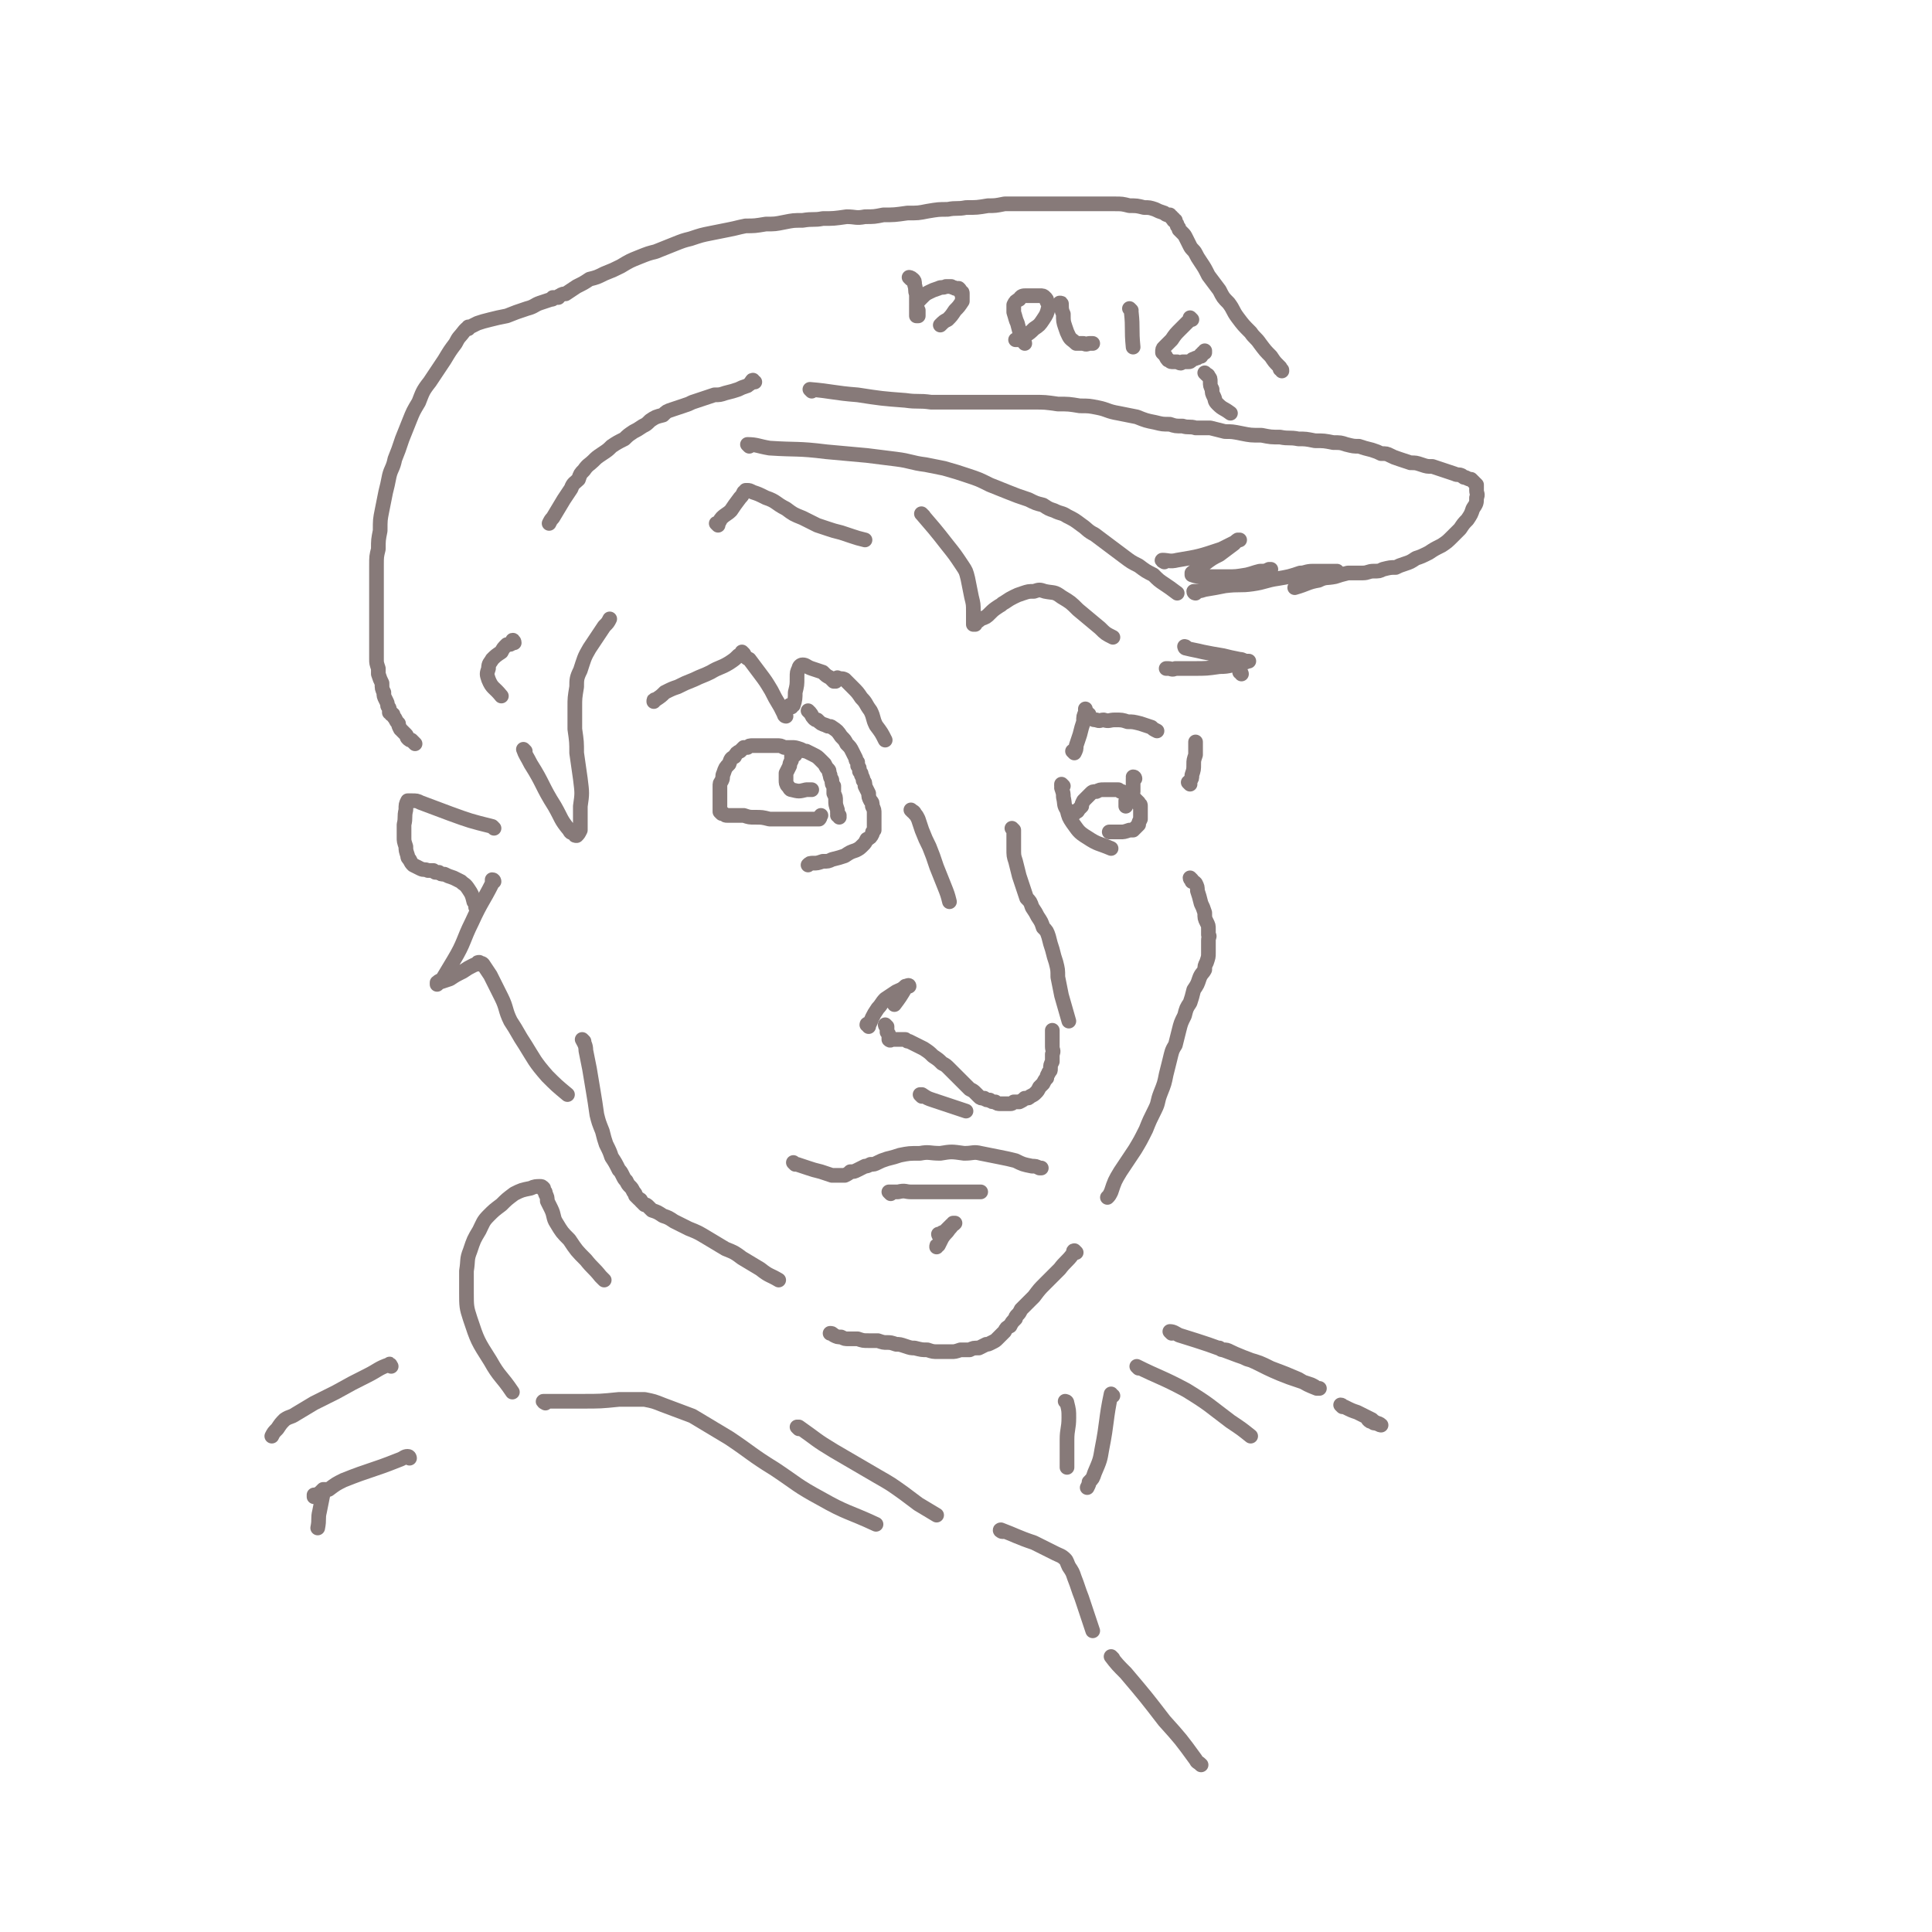 <svg viewBox='0 0 1052 1052' version='1.1' xmlns='http://www.w3.org/2000/svg' xmlns:xlink='http://www.w3.org/1999/xlink'><g fill='none' stroke='#877A79' stroke-width='8' stroke-linecap='round' stroke-linejoin='round'><path d='M552,452c0,0 -1,-1 -1,-1 0,0 1,1 1,1 0,2 0,2 0,4 0,3 0,3 0,6 0,4 0,4 1,7 1,4 1,4 2,8 1,3 1,3 2,6 1,3 1,3 2,6 2,2 2,2 3,5 2,3 2,3 3,5 2,3 2,3 3,6 2,2 2,2 3,5 1,4 1,4 2,7 1,4 1,4 2,7 1,4 1,4 1,8 1,5 1,5 2,10 2,7 2,7 4,14 '/><path d='M483,559c-1,0 -1,-1 -1,-1 0,0 0,0 1,1 0,2 0,2 0,3 1,1 1,1 1,2 0,1 0,1 0,2 0,0 0,0 0,0 1,1 1,0 1,0 1,0 1,0 2,0 1,0 1,0 2,0 0,0 0,0 1,0 0,0 0,0 1,0 0,0 0,0 1,0 0,0 0,0 1,0 1,1 1,1 2,1 2,1 2,1 4,2 2,1 2,1 4,2 3,2 3,2 5,4 3,2 3,2 5,4 2,1 2,1 4,3 3,3 3,3 5,5 2,2 2,2 4,4 1,1 1,1 2,2 2,1 2,1 3,2 1,1 1,1 2,2 1,1 1,1 3,1 1,1 1,1 3,1 1,1 1,1 3,1 1,1 1,1 3,1 1,0 1,0 2,0 1,0 1,0 3,0 1,0 1,0 2,-1 2,0 2,0 3,0 2,-1 2,-1 3,-2 2,0 2,0 3,-1 2,-1 2,-1 3,-2 1,-1 1,-1 2,-3 1,-1 1,-1 2,-2 1,-2 1,-2 2,-3 0,-2 1,-2 1,-3 1,-1 1,-1 1,-2 0,-2 0,-2 1,-4 0,-2 0,-2 0,-4 1,-2 0,-2 0,-4 0,-1 0,-1 0,-2 0,-1 0,-1 0,-2 0,-1 0,-1 0,-1 0,-1 0,-1 0,-1 0,-1 0,-1 0,-1 0,0 0,0 0,-1 0,0 0,0 0,0 0,0 0,0 0,-1 '/><path d='M457,445c0,-1 0,-1 -1,-1 0,0 1,0 1,0 0,0 -1,0 -1,-1 0,-1 0,-1 0,-2 -1,-3 -1,-3 -1,-5 0,-2 0,-2 -1,-4 0,-2 0,-2 0,-4 -1,-1 -1,-1 -1,-3 0,-1 -1,-1 -1,-3 -1,-2 0,-2 -1,-3 -1,-1 -1,-1 -2,-3 -1,-1 -1,-1 -2,-2 -2,-2 -2,-2 -4,-3 -2,-1 -2,-1 -4,-2 -1,0 -1,0 -3,-1 -3,-1 -3,-1 -5,-1 -2,0 -2,0 -4,0 -2,-1 -2,-1 -4,-1 -3,0 -3,0 -5,0 -2,0 -2,0 -5,0 -2,0 -2,0 -3,0 -2,0 -2,0 -3,1 -1,0 -1,0 -2,0 -1,1 -1,1 -2,2 -2,1 -2,1 -3,3 -2,1 -2,1 -3,4 -2,2 -2,2 -3,5 -1,2 0,2 -1,4 -1,2 -1,1 -1,3 0,1 0,1 0,2 0,1 0,1 0,2 0,1 0,1 0,2 0,1 0,1 0,2 0,1 0,1 0,2 0,1 0,1 0,2 0,1 0,1 0,2 0,0 0,0 0,0 0,0 0,0 0,0 1,1 1,1 1,1 1,0 0,0 1,0 1,1 1,1 2,1 2,0 2,0 3,0 3,0 3,0 6,0 3,1 3,1 6,1 4,0 4,0 8,1 3,0 3,0 6,0 4,0 4,0 7,0 2,0 2,0 4,0 1,0 1,0 3,0 1,0 1,0 3,0 1,0 1,0 1,0 1,0 1,0 2,0 0,0 0,0 0,0 0,0 0,0 0,0 1,0 1,0 1,0 1,-1 0,-1 1,-2 '/><path d='M585,443c0,0 -1,0 -1,-1 0,0 1,0 2,0 0,0 1,0 1,-1 1,-1 1,-1 2,-2 0,-1 0,-1 1,-3 1,-1 1,-1 2,-2 1,-1 1,-1 2,-2 1,-1 1,-1 3,-1 2,-1 2,-1 4,-1 2,0 2,0 4,0 1,0 1,0 2,0 1,0 1,0 2,0 1,1 1,1 2,1 1,1 1,1 3,1 1,1 1,1 2,1 1,1 1,1 2,2 1,1 1,1 2,2 0,0 0,1 0,1 1,0 1,0 1,1 0,0 0,0 0,1 0,1 0,1 0,2 0,1 0,1 0,2 0,1 0,1 0,2 -1,2 -1,2 -1,3 -1,1 -1,1 -2,2 0,0 0,0 -1,1 -1,0 -1,0 -2,0 -3,1 -3,1 -5,1 -1,0 -1,0 -3,0 -1,0 -1,0 -2,0 -1,0 -1,0 -1,0 '/><path d='M441,388c0,0 -1,-1 -1,-1 0,0 1,1 1,1 1,1 1,2 2,3 1,1 1,1 2,1 2,2 2,2 5,3 1,1 2,0 3,1 3,2 3,2 5,5 2,2 2,2 3,4 2,2 2,2 3,4 1,2 1,2 2,4 0,1 0,1 1,2 0,1 0,1 0,2 1,1 1,1 1,3 1,1 1,1 1,2 1,2 1,2 1,3 1,1 1,1 1,3 1,2 1,2 2,4 0,2 0,2 1,4 1,1 1,1 1,3 1,2 1,2 1,4 0,2 0,2 0,4 0,1 0,1 0,2 0,2 0,2 0,3 -1,1 -1,1 -1,2 -1,2 -1,2 -3,3 -1,2 -1,2 -2,3 -2,2 -2,2 -4,3 -3,1 -3,1 -6,3 -3,1 -3,1 -7,2 -2,1 -2,1 -5,1 -3,1 -3,1 -5,1 -2,0 -2,0 -3,1 0,0 0,0 0,0 '/><path d='M579,428c0,0 -1,-1 -1,-1 0,0 0,1 0,1 1,1 0,1 0,1 1,3 1,3 1,5 1,4 0,4 2,7 1,4 1,4 3,7 3,4 3,5 8,8 6,4 6,3 13,6 '/><path d='M428,390c0,0 -1,0 -1,-1 -1,-2 -1,-2 -2,-4 -3,-5 -3,-5 -5,-9 -3,-5 -3,-5 -6,-9 -3,-4 -3,-4 -6,-8 -2,-1 -2,-1 -3,-3 -1,-1 -1,-1 -1,-1 0,0 0,0 0,0 0,0 0,0 0,0 0,0 0,0 0,1 -1,0 -1,1 -2,1 -2,2 -2,2 -5,4 -5,3 -5,2 -10,5 -4,2 -5,2 -9,4 -5,2 -5,2 -9,4 -3,1 -3,1 -7,3 -2,2 -2,2 -5,4 -1,0 -1,0 -1,1 0,0 0,0 0,0 0,0 0,0 0,0 '/><path d='M431,385c0,0 -1,0 -1,-1 0,0 1,1 2,0 1,-3 1,-4 1,-7 1,-4 1,-4 1,-8 0,-3 0,-3 1,-5 0,-1 1,-2 2,-2 2,0 2,1 5,2 3,1 3,1 6,2 2,2 2,2 4,3 1,1 1,1 2,2 1,0 1,0 1,0 0,0 0,0 0,0 0,-1 0,-1 1,-1 0,-1 0,-1 0,-1 0,0 0,0 0,0 0,0 0,0 0,0 2,1 2,0 4,1 2,2 2,2 4,4 3,3 3,3 5,6 3,3 2,3 5,7 2,4 1,4 3,8 3,4 3,4 5,8 '/><path d='M585,410c0,0 0,0 -1,-1 0,0 1,1 1,1 1,-2 1,-2 1,-4 1,-3 1,-3 2,-6 1,-4 1,-4 2,-7 0,-3 0,-3 1,-5 0,-1 0,-1 0,-2 0,0 0,1 0,1 1,1 1,1 1,1 0,1 0,1 1,1 0,1 0,1 0,1 0,0 0,0 1,1 0,0 0,0 0,0 1,1 2,1 3,1 2,1 2,0 4,0 3,1 3,0 6,0 4,0 4,0 7,1 3,0 3,0 7,1 3,1 3,1 6,2 1,1 1,1 3,2 '/><path d='M433,634c0,0 -1,-1 -1,-1 0,0 1,1 2,1 3,1 3,1 6,2 3,1 3,1 7,2 3,1 3,1 6,2 2,0 2,0 4,0 2,0 2,0 3,0 2,-1 2,-1 3,-2 2,0 2,0 4,-1 2,-1 2,-1 4,-2 1,0 1,0 3,-1 2,0 2,0 4,-1 2,-1 2,-1 5,-2 4,-1 4,-1 7,-2 5,-1 5,-1 11,-1 5,-1 5,0 11,0 6,-1 6,-1 13,0 5,0 5,-1 9,0 5,1 5,1 10,2 5,1 5,1 9,2 4,2 4,2 9,3 2,0 2,0 4,1 0,0 0,0 1,0 '/><path d='M485,650c0,0 -1,-1 -1,-1 0,0 1,0 1,0 2,0 2,0 4,0 4,-1 4,0 7,0 6,0 6,0 11,0 5,0 5,0 10,0 4,0 4,0 7,0 3,0 3,0 5,0 2,0 2,0 5,0 '/><path d='M649,479c0,0 -1,-1 -1,-1 0,1 1,1 1,2 1,0 1,0 2,1 1,2 1,2 1,4 1,3 1,3 2,7 1,2 1,2 2,5 0,3 0,3 1,5 1,2 1,2 1,4 0,1 0,1 0,3 1,1 0,1 0,3 0,1 0,1 0,3 0,2 0,2 0,4 0,2 0,2 -1,5 -1,2 -1,2 -1,4 -1,2 -2,2 -3,5 -1,3 -1,3 -3,6 -1,4 -1,4 -2,7 -2,3 -2,3 -3,7 -2,4 -2,4 -3,8 -1,4 -1,4 -2,8 -2,3 -2,4 -3,8 -1,4 -1,4 -2,8 -1,5 -1,5 -3,10 -2,5 -1,5 -3,9 -3,6 -3,6 -5,11 -3,6 -3,6 -6,11 -4,6 -4,6 -8,12 -3,5 -3,5 -5,11 -1,2 -1,2 -2,3 '/><path d='M586,682c0,0 -1,-1 -1,-1 -1,0 0,1 -1,2 -3,4 -4,4 -7,8 -4,4 -4,4 -8,8 -3,3 -3,3 -6,7 -2,2 -2,2 -5,5 -1,1 -1,1 -2,2 -1,2 -1,2 -2,3 -1,1 -1,1 -1,2 -2,2 -2,2 -3,4 -2,1 -2,1 -3,3 -1,1 -1,1 -2,2 -1,1 -1,1 -2,2 -1,1 -1,1 -3,2 -2,1 -2,1 -3,1 -2,1 -2,1 -4,2 -3,0 -3,0 -5,1 -3,0 -3,0 -5,0 -3,1 -3,1 -5,1 -4,0 -4,0 -7,0 -3,0 -3,0 -6,-1 -3,0 -3,0 -7,-1 -2,0 -2,0 -5,-1 -3,-1 -3,-1 -5,-1 -3,-1 -3,-1 -5,-1 -2,0 -2,0 -5,-1 -2,0 -2,0 -5,0 -3,0 -3,0 -6,-1 -2,0 -2,0 -5,0 -2,0 -2,0 -4,-1 -2,0 -2,0 -4,-1 -1,-1 -1,-1 -2,-1 '/><path d='M318,567c0,0 -1,-1 -1,-1 1,2 2,3 2,6 1,5 1,5 2,10 1,6 1,6 2,12 1,6 1,6 2,13 1,4 1,4 3,9 1,4 1,4 2,7 2,4 2,4 3,7 2,3 2,3 4,7 1,1 1,1 2,3 1,2 1,2 2,3 1,2 1,2 2,3 1,1 1,1 2,3 1,1 1,1 1,2 1,1 1,1 2,2 0,0 1,0 1,1 1,1 1,1 2,2 1,0 1,0 2,1 1,1 1,1 2,2 3,1 3,1 6,3 3,1 3,1 6,3 4,2 4,2 8,4 5,2 5,2 10,5 5,3 5,3 10,6 5,2 5,2 9,5 5,3 5,3 10,6 5,4 5,3 10,6 '/><path d='M269,451c0,0 0,0 -1,-1 0,0 0,0 0,0 -12,-3 -12,-3 -23,-7 -8,-3 -8,-3 -16,-6 -2,-1 -2,-1 -5,-1 -1,0 -1,0 -2,0 0,0 0,0 0,0 0,0 0,0 0,0 -1,2 -1,2 -1,5 -1,4 0,4 -1,8 0,3 0,3 0,7 0,2 0,2 1,5 0,2 0,2 1,5 0,1 0,1 1,2 1,2 1,2 2,3 2,1 2,1 4,2 2,1 2,0 4,1 1,0 1,0 3,0 0,1 0,0 1,1 1,0 1,0 2,0 1,1 1,1 3,1 2,1 2,1 5,2 2,1 2,1 4,2 2,2 2,1 4,4 2,3 2,3 3,7 1,1 1,1 1,3 '/><path d='M269,480c0,0 0,-1 -1,-1 0,0 0,1 0,2 -5,10 -6,10 -11,21 -5,10 -4,11 -10,21 -3,5 -3,5 -6,10 -1,1 -2,1 -3,2 0,0 0,1 0,1 0,0 1,-1 1,-1 3,-1 3,-1 6,-2 3,-2 3,-2 7,-4 3,-2 3,-2 5,-3 2,-1 2,-1 3,-1 0,-1 0,-1 1,-1 0,0 0,0 0,0 0,0 0,0 0,0 1,1 1,0 2,1 2,3 2,3 4,6 3,6 3,6 6,12 3,6 2,7 5,13 4,6 4,7 8,13 5,8 5,9 12,17 5,5 5,5 11,10 '/><path d='M286,409c0,0 -1,-1 -1,-1 1,3 2,4 4,8 7,11 6,12 13,23 4,7 3,7 8,13 1,2 1,1 3,2 0,1 0,1 1,1 0,0 0,0 0,0 1,-1 1,-1 2,-3 0,-6 0,-6 0,-13 1,-7 1,-7 0,-15 -1,-7 -1,-7 -2,-14 0,-6 0,-6 -1,-13 0,-6 0,-6 0,-12 0,-5 0,-5 1,-11 0,-4 0,-5 2,-9 2,-6 2,-7 5,-12 4,-6 4,-6 8,-12 2,-2 2,-2 3,-4 '/><path d='M391,286c0,0 -1,-1 -1,-1 0,0 1,0 1,0 1,-1 1,-2 2,-3 2,-2 3,-2 5,-4 2,-3 2,-3 5,-7 1,-1 1,-1 2,-3 1,0 1,0 1,-1 1,0 1,0 1,0 1,0 1,0 3,1 3,1 3,1 7,3 6,2 5,3 11,6 4,3 4,3 9,5 4,2 4,2 8,4 3,1 3,1 6,2 3,1 3,1 7,2 3,1 3,1 6,2 3,1 3,1 7,2 '/><path d='M503,281c0,0 -2,-2 -1,-1 6,7 7,8 14,17 4,5 4,5 8,11 2,3 2,3 3,7 1,5 1,5 2,10 1,4 1,4 1,8 0,3 0,3 0,5 0,1 0,1 0,2 0,0 0,0 0,0 0,0 0,0 1,0 1,-2 1,-1 3,-3 3,-1 3,-1 5,-3 2,-2 2,-2 5,-4 2,-1 1,-1 3,-2 3,-2 3,-2 5,-3 2,-1 2,-1 5,-2 3,-1 3,-1 6,-1 3,-1 3,-1 6,0 5,1 5,0 9,3 5,3 5,3 9,7 6,5 6,5 12,10 3,3 3,3 7,5 '/><path d='M408,243c0,0 -1,-1 -1,-1 5,0 6,1 12,2 15,1 15,0 31,2 11,1 11,1 22,2 8,1 8,1 16,2 8,1 8,2 16,3 5,1 5,1 10,2 7,2 7,2 13,4 6,2 6,2 12,5 5,2 5,2 10,4 5,2 5,2 11,4 4,2 4,2 8,3 3,2 3,2 6,3 4,2 4,1 7,3 4,2 4,2 8,5 3,2 3,3 7,5 4,3 4,3 8,6 4,3 4,3 8,6 4,3 4,3 8,5 4,3 4,3 8,5 3,3 3,3 6,5 3,2 3,2 7,5 '/><path d='M442,213c0,0 -1,-1 -1,-1 12,1 13,2 26,3 13,2 13,2 26,3 7,1 7,0 14,1 6,0 6,0 13,0 6,0 6,0 13,0 8,0 8,0 16,0 7,0 7,0 14,0 6,0 6,0 13,1 6,0 6,0 12,1 5,0 5,0 10,1 5,1 5,2 11,3 5,1 5,1 10,2 5,2 5,2 10,3 4,1 4,1 8,1 3,1 3,1 7,1 3,1 4,0 7,1 4,0 4,0 8,0 4,1 4,1 8,2 4,0 4,0 9,1 5,1 5,1 11,1 5,1 5,1 10,1 5,1 5,0 10,1 4,0 4,0 9,1 5,0 5,0 10,1 4,0 4,0 7,1 4,1 4,1 7,1 3,1 3,1 7,2 3,1 3,1 5,2 3,0 3,0 5,1 2,1 2,1 5,2 3,1 3,1 6,2 3,0 3,0 6,1 3,1 3,1 6,1 3,1 3,1 6,2 3,1 3,1 6,2 2,1 2,0 4,1 1,1 1,1 2,1 2,1 2,1 3,1 1,1 1,1 1,1 1,1 1,1 1,1 1,1 1,1 1,1 0,2 0,2 0,3 0,2 1,2 0,4 0,3 0,3 -2,6 -1,3 -1,3 -3,6 -2,2 -2,2 -4,5 -2,2 -2,2 -4,4 -3,3 -3,3 -6,5 -4,2 -4,2 -7,4 -4,2 -4,2 -7,3 -3,2 -3,2 -6,3 -3,1 -3,1 -5,2 -3,0 -3,0 -7,1 -2,1 -2,1 -5,1 -3,0 -3,1 -6,1 -4,0 -4,0 -8,0 -4,1 -4,1 -7,2 -5,1 -5,0 -9,2 -6,1 -6,2 -13,4 '/><path d='M411,208c-1,0 -1,-1 -1,-1 -1,0 0,1 -1,1 0,1 -1,1 -2,2 -3,1 -3,1 -5,2 -3,1 -3,1 -7,2 -3,1 -3,1 -6,1 -3,1 -3,1 -6,2 -3,1 -3,1 -6,2 -2,1 -2,1 -5,2 -3,1 -3,1 -6,2 -3,1 -3,1 -5,3 -4,1 -4,1 -7,3 -2,2 -2,2 -4,3 -3,2 -3,2 -5,3 -3,2 -3,2 -5,4 -4,2 -4,2 -7,4 -2,2 -2,2 -5,4 -3,2 -3,2 -5,4 -2,2 -3,2 -5,5 -2,2 -2,2 -3,5 -2,2 -3,2 -4,5 -2,3 -2,3 -4,6 -3,5 -3,5 -6,10 -1,1 -1,1 -2,3 '/><path d='M280,350c0,-1 -1,-2 -1,-1 0,0 0,0 0,1 -1,1 -1,1 -3,1 -2,2 -2,2 -3,4 -3,2 -3,2 -5,4 -1,2 -2,2 -2,5 -1,3 -1,3 0,6 2,5 3,4 7,9 '/><path d='M698,202c0,-1 0,-1 -1,-1 0,-1 0,-1 0,-1 0,0 0,0 -1,-1 -2,-2 -2,-2 -4,-5 -3,-3 -3,-3 -6,-7 -2,-3 -3,-3 -5,-6 -4,-4 -4,-4 -7,-8 -3,-4 -2,-4 -5,-8 -3,-3 -3,-3 -5,-7 -3,-4 -3,-4 -6,-8 -2,-4 -2,-4 -4,-7 -2,-3 -2,-3 -3,-5 -1,-2 -2,-2 -3,-4 -1,-2 -1,-2 -2,-4 -1,-2 -1,-2 -2,-3 -1,-1 -1,-1 -2,-2 0,-1 0,-1 -1,-2 0,-1 0,-1 -1,-2 0,-1 0,-1 0,-1 -1,0 -1,0 -1,0 0,-1 0,-1 0,-1 -1,0 -1,0 -1,-1 -1,0 -1,0 -1,-1 -2,0 -2,0 -3,-1 -3,-1 -3,-1 -5,-2 -3,-1 -3,-1 -6,-1 -4,-1 -4,-1 -8,-1 -4,-1 -4,-1 -8,-1 -5,0 -5,0 -10,0 -4,0 -4,0 -9,0 -5,0 -5,0 -10,0 -6,0 -6,0 -11,0 -5,0 -5,0 -10,0 -5,0 -5,0 -10,0 -5,1 -5,1 -9,1 -6,1 -6,1 -12,1 -5,1 -5,0 -10,1 -5,0 -5,0 -11,1 -5,1 -5,1 -11,1 -7,1 -7,1 -13,1 -5,1 -5,1 -10,1 -5,1 -5,0 -10,0 -7,1 -7,1 -13,1 -5,1 -5,0 -11,1 -5,0 -5,0 -10,1 -5,1 -5,1 -10,1 -6,1 -6,1 -11,1 -5,1 -4,1 -9,2 -5,1 -5,1 -10,2 -5,1 -5,1 -11,3 -4,1 -4,1 -9,3 -5,2 -5,2 -10,4 -4,1 -4,1 -9,3 -5,2 -5,2 -10,5 -4,2 -4,2 -9,4 -4,2 -4,2 -8,3 -3,2 -3,2 -7,4 -3,2 -3,2 -6,4 -1,0 -2,0 -3,1 -1,0 -1,1 -1,1 -1,0 -1,0 -1,0 0,0 0,0 0,0 0,0 0,0 0,0 -1,0 -1,0 -1,0 0,0 0,0 -1,0 0,1 0,1 -1,1 -3,1 -3,1 -6,2 -3,1 -3,2 -7,3 -6,2 -6,2 -11,4 -5,1 -5,1 -9,2 -4,1 -4,1 -7,2 -2,1 -2,1 -4,2 0,0 0,0 0,0 0,0 0,0 0,0 0,0 0,0 0,0 0,0 0,0 0,0 0,0 0,0 -1,0 0,0 0,0 0,1 -1,0 -1,0 -1,0 -1,1 -1,1 -1,1 -3,4 -3,3 -5,7 -3,4 -3,4 -6,9 -4,6 -4,6 -8,12 -4,5 -4,6 -6,11 -3,5 -3,5 -5,10 -2,5 -2,5 -4,10 -2,6 -2,6 -4,11 -1,5 -2,5 -3,9 -1,5 -1,5 -2,9 -1,5 -1,5 -2,10 -1,5 -1,5 -1,11 -1,5 -1,5 -1,10 -1,4 -1,4 -1,9 0,6 0,6 0,11 0,6 0,6 0,11 0,6 0,6 0,12 0,5 0,5 0,10 0,3 0,3 0,7 0,2 0,2 1,5 0,2 0,2 0,3 1,3 1,3 2,5 0,3 0,3 1,5 0,2 0,2 1,4 1,2 1,2 1,3 0,1 1,1 1,2 0,1 0,1 0,1 0,0 0,0 0,0 0,0 0,0 0,0 0,0 0,0 0,0 0,1 0,1 0,1 0,0 0,0 1,0 0,0 0,0 0,0 0,0 0,0 0,1 0,0 0,0 1,0 0,1 0,1 1,2 1,2 1,2 2,3 0,1 0,1 1,3 1,1 1,1 2,2 0,0 0,0 1,1 1,1 0,1 1,2 1,1 1,1 2,1 1,1 1,1 2,2 '/><path d='M496,152c0,0 -1,-1 -1,-1 0,0 1,0 2,1 1,1 1,1 1,3 1,3 0,3 1,5 0,3 0,3 0,5 0,2 0,2 1,4 0,1 0,1 0,2 0,1 0,1 0,1 0,0 0,0 0,0 -1,0 -1,0 -1,0 0,-1 0,-1 0,-1 0,-1 0,-1 0,-2 0,-2 0,-2 0,-3 1,-2 1,-2 3,-4 2,-2 2,-2 4,-3 2,-1 2,-1 5,-2 2,-1 2,0 4,-1 1,0 1,0 3,0 1,1 1,0 2,1 1,0 1,0 2,0 1,1 1,1 1,2 1,0 1,0 1,1 0,2 0,2 0,4 -2,3 -2,3 -4,5 -2,3 -2,3 -4,5 -2,1 -2,1 -4,3 0,0 0,0 0,0 '/><path d='M558,187c0,0 0,-1 -1,-1 0,-2 0,-2 -1,-3 -1,-3 -1,-3 -2,-7 -1,-2 -1,-3 -2,-6 0,-2 0,-2 0,-4 1,-2 1,-2 3,-3 1,-2 2,-2 4,-2 2,0 2,0 4,0 2,0 2,0 3,0 2,0 2,0 3,1 1,1 1,1 1,2 1,2 1,2 1,3 -1,4 -1,4 -3,7 -2,3 -2,3 -5,5 -2,2 -2,2 -5,4 -2,1 -2,1 -4,2 -1,0 -1,0 -1,0 '/><path d='M578,166c0,-1 0,-1 -1,-1 0,0 1,0 1,1 0,2 0,3 1,5 0,4 0,4 1,7 1,3 1,3 2,5 1,2 2,2 4,4 2,0 2,0 4,0 2,1 2,0 3,0 1,0 1,0 2,0 '/><path d='M616,169c0,0 -1,-1 -1,-1 0,0 1,1 1,2 1,9 0,9 1,19 '/><path d='M649,174c0,0 -1,-1 -1,-1 0,0 0,1 0,1 -2,2 -2,2 -5,5 -3,3 -3,3 -5,6 -2,2 -2,2 -4,4 -1,1 -1,1 -1,3 0,0 0,0 1,1 1,1 1,2 2,3 1,0 1,1 2,1 2,0 2,0 3,0 2,1 2,1 3,0 1,0 1,0 3,0 1,0 1,0 2,-1 1,-1 1,0 2,-1 1,0 1,0 2,-1 0,0 0,0 1,0 0,0 0,-1 0,-1 1,0 1,0 1,-1 0,0 0,0 0,0 1,0 1,0 1,-1 0,0 0,1 0,1 '/><path d='M433,411c-1,-1 -1,-1 -1,-1 -1,0 -1,0 -1,1 0,0 0,0 0,1 0,0 0,0 0,1 0,1 0,1 0,1 0,0 0,0 0,0 -1,2 -1,2 -1,3 -1,2 -1,2 -2,4 0,2 0,2 0,4 0,1 0,2 1,3 1,1 1,2 2,2 4,1 4,1 8,0 1,0 1,0 3,0 '/><path d='M618,424c0,0 0,-1 -1,-1 0,0 1,0 0,1 0,1 0,1 0,1 0,2 0,2 0,3 0,0 0,0 0,1 0,1 0,1 0,1 0,0 0,0 0,1 -1,1 -1,1 -2,2 -1,1 -1,1 -2,3 0,1 0,1 0,2 0,0 0,0 0,0 0,1 0,0 0,1 '/><path d='M473,559c0,-1 -1,-1 -1,-1 0,-1 1,0 1,0 1,-1 1,-2 2,-4 1,-2 1,-2 3,-5 2,-2 2,-3 4,-5 3,-2 3,-2 6,-4 2,-1 3,-1 5,-3 1,0 2,-1 2,0 0,0 -1,0 -2,1 -3,5 -3,5 -6,9 '/><path d='M502,597c0,0 -1,-1 -1,-1 0,0 1,0 1,0 3,2 3,2 6,3 9,3 9,3 18,6 '/><path d='M512,673c-1,0 -1,-1 -1,-1 0,0 0,0 1,0 1,-1 1,-1 2,-1 1,-1 1,-1 2,-2 1,-1 1,-1 2,-2 1,0 1,0 2,-1 0,0 -1,0 -1,0 -1,2 -1,2 -2,3 -2,3 -2,2 -4,5 -1,2 -1,2 -2,4 -1,0 -1,0 -1,1 '/><path d='M329,697c0,0 0,0 -1,-1 0,0 0,0 -1,-1 -4,-5 -4,-4 -8,-9 -5,-5 -5,-5 -9,-11 -4,-4 -4,-4 -7,-9 -2,-3 -1,-4 -3,-8 -1,-2 -1,-2 -2,-4 0,-2 0,-2 -1,-4 0,-1 0,-1 -1,-2 0,-1 0,-1 0,-1 -1,-1 -1,-1 -2,-1 -2,0 -3,0 -5,1 -5,1 -5,1 -9,3 -4,3 -4,3 -7,6 -4,3 -4,3 -7,6 -3,3 -3,4 -5,8 -3,5 -3,5 -5,11 -2,5 -1,5 -2,11 0,6 0,6 0,12 0,7 0,8 2,14 4,12 4,12 11,23 5,9 6,8 12,17 '/><path d='M297,764c0,0 -2,-1 -1,-1 9,0 10,0 21,0 10,0 10,0 20,-1 7,0 7,0 14,0 5,1 5,1 10,3 8,3 8,3 16,6 10,6 10,6 20,12 12,8 12,9 25,17 12,8 12,9 25,16 14,8 15,7 30,14 '/><path d='M435,778c0,0 -1,-1 -1,-1 0,0 0,0 1,0 10,7 9,7 19,13 12,7 12,7 24,14 7,4 7,4 14,9 4,3 4,3 8,6 5,3 5,3 10,6 '/><path d='M581,764c0,0 -1,-1 -1,-1 0,0 1,0 1,1 1,4 1,4 1,8 0,6 -1,6 -1,12 0,5 0,5 0,10 0,2 0,2 0,4 0,0 0,0 0,1 '/><path d='M606,760c-1,0 -1,-1 -1,-1 -3,14 -2,15 -5,30 -1,6 -1,6 -4,13 -1,3 -1,3 -3,5 0,1 0,1 -1,3 0,0 0,0 0,0 '/><path d='M546,834c-1,0 -2,-1 -1,-1 8,3 9,4 18,7 6,3 6,3 12,6 2,1 3,1 5,3 1,1 1,2 2,4 2,3 2,3 3,6 2,5 2,6 4,11 3,9 3,9 6,18 '/><path d='M606,903c0,0 -1,-1 -1,-1 3,4 4,5 8,9 11,13 11,13 21,26 9,10 9,10 17,21 1,2 1,1 3,3 '/><path d='M620,745c0,0 -1,-1 -1,-1 12,6 14,6 27,13 13,8 12,8 24,17 6,4 6,4 11,8 '/><path d='M638,726c0,0 -1,-1 -1,-1 2,0 3,1 5,2 16,5 16,5 32,11 12,4 11,5 23,10 5,2 5,2 11,4 3,1 3,1 6,2 2,1 2,1 3,2 1,0 1,0 1,0 0,0 1,0 0,0 0,0 0,0 -1,0 -5,-2 -5,-2 -10,-5 -7,-3 -7,-3 -15,-6 -6,-3 -6,-3 -13,-5 -4,-2 -5,-2 -9,-4 -2,-1 -2,-1 -4,-1 -1,0 -1,0 -2,-1 0,0 0,0 0,0 '/><path d='M213,744c0,0 -1,-2 -1,-1 -6,2 -6,3 -12,6 -8,4 -8,4 -17,9 -6,3 -6,3 -12,6 -5,3 -5,3 -10,6 -3,2 -3,1 -6,3 -2,2 -2,2 -4,5 -2,2 -2,2 -3,4 '/><path d='M223,794c0,0 0,-1 -1,-1 -2,0 -2,1 -5,2 -15,6 -15,5 -30,11 -4,2 -4,2 -8,5 -3,1 -3,1 -5,2 -1,1 -1,1 -3,1 0,1 0,1 0,1 0,0 0,0 0,0 1,-1 1,-1 3,-2 1,-1 1,-1 2,-2 0,0 1,0 1,0 0,0 -1,1 -1,2 -1,5 -1,5 -2,10 -1,4 0,4 -1,9 '/><path d='M676,367c0,0 0,-1 -1,-1 '/><path d='M646,353c0,-1 -1,-1 -1,-1 0,0 0,1 1,1 4,1 5,1 9,2 5,1 5,1 11,2 4,1 4,1 9,2 2,0 2,1 4,1 0,0 1,0 1,0 -1,0 -2,1 -4,1 -6,1 -6,2 -12,2 -7,1 -7,1 -14,1 -5,0 -5,0 -10,0 -2,1 -2,0 -4,0 -1,0 -1,0 -1,0 '/><path d='M497,442c0,0 -1,-1 -1,-1 1,1 2,1 2,2 1,1 1,1 2,3 1,3 1,3 2,6 2,5 2,5 4,9 2,5 2,5 4,11 2,5 2,5 4,10 2,5 2,5 3,9 '/><path d='M648,427c0,0 0,0 -1,-1 0,0 1,1 1,0 0,0 0,0 0,-1 1,-1 1,-1 1,-3 1,-3 1,-3 1,-6 0,-2 0,-2 1,-5 0,-1 0,-1 0,-3 0,-2 0,-2 0,-4 '/><path d='M657,204c0,0 -1,-1 -1,-1 0,0 1,1 1,1 0,0 1,0 1,1 1,1 1,1 1,3 0,2 0,2 1,4 0,2 0,2 1,4 1,2 0,2 2,4 3,3 3,2 7,5 '/><path d='M634,306c0,0 -2,-1 -1,-1 3,0 4,1 8,0 12,-2 12,-2 24,-6 4,-2 4,-2 8,-4 1,-1 1,-1 1,-1 0,0 1,0 1,0 -2,0 -2,1 -3,2 -4,3 -4,3 -8,6 -4,2 -4,2 -8,5 -2,2 -2,2 -4,4 -1,0 -2,0 -3,1 0,1 0,1 0,1 3,1 3,1 7,1 6,0 6,0 12,0 5,0 5,0 11,-1 4,-1 3,-1 7,-2 3,0 3,0 5,-1 1,0 1,0 1,0 0,0 0,0 0,0 '/><path d='M651,323c0,0 -1,0 -1,-1 2,0 3,0 6,-1 6,-1 6,-1 11,-2 8,-1 8,0 15,-1 7,-1 7,-2 14,-3 6,-1 6,-1 12,-3 3,0 3,-1 7,-1 2,0 2,0 5,0 2,0 2,0 4,0 1,0 1,0 2,0 0,0 0,0 1,0 0,0 0,0 1,0 0,0 0,0 0,0 '/><path d='M731,766c0,0 -1,-1 -1,-1 1,0 1,1 2,1 4,2 4,2 7,3 4,2 4,2 8,4 1,1 1,1 3,2 1,0 2,1 2,1 0,0 -1,0 -2,-1 -2,0 -2,0 -3,-1 -1,0 -1,0 -2,-1 '/></g>
</svg>
